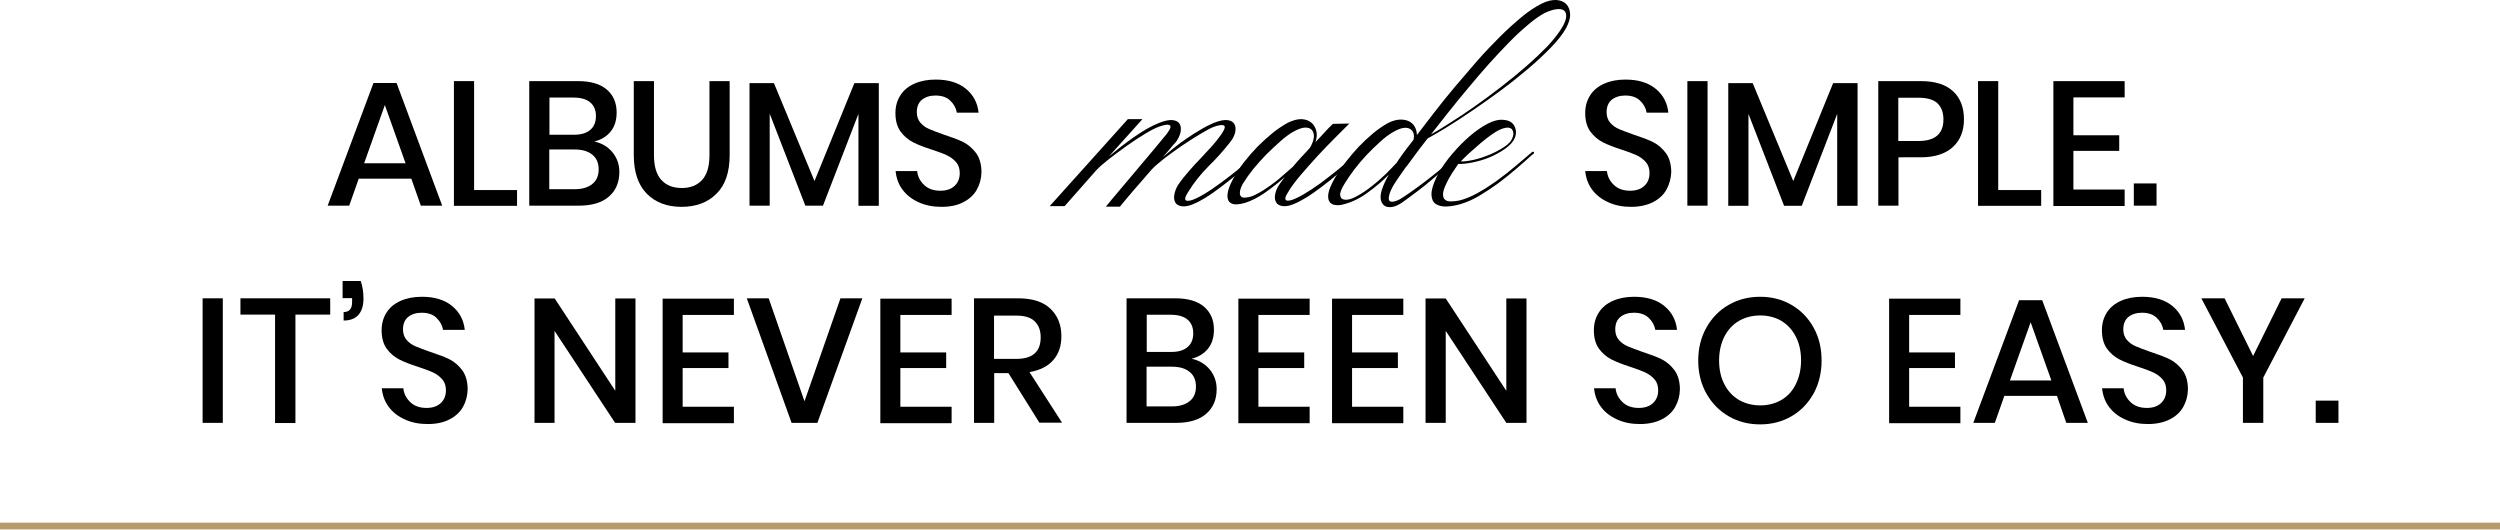 <svg xmlns="http://www.w3.org/2000/svg" xmlns:xlink="http://www.w3.org/1999/xlink" id="Layer_5" x="0px" y="0px" viewBox="0 0 1473.3 312.2" style="enable-background:new 0 0 1473.3 312.2;" xml:space="preserve"><style type="text/css">	.st0{fill:#B69A6A;}</style><g>	<g>		<g>			<path d="M242.4,105.3h-31l-5.6,15.9h-12.7l27-72.3h13.6l26.9,72.3H248L242.4,105.3z M239,96.2l-12.2-34.3l-12.2,34.3H239z"></path>		</g>		<g>			<path d="M279.3,112h25.4v9.3h-37.2V47.8h11.9V112z"></path>		</g>		<g>			<path d="M360.9,89.7c2.7,3.3,4.1,7.2,4.1,11.6c0,6.1-2,10.9-6.1,14.5c-4.1,3.6-10,5.4-17.8,5.4h-29.2V47.8h28.7    c7.3,0,13,1.6,16.9,4.9c3.9,3.3,5.9,7.8,5.9,13.6c0,4.6-1.2,8.4-3.6,11.3c-2.4,2.9-5.6,4.8-9.6,5.8    C354.6,84.3,358.1,86.4,360.9,89.7z M323.7,79.4h14.7c4.2,0,7.3-1,9.5-2.9c2.2-1.9,3.3-4.6,3.3-8.1c0-3.4-1.1-6.1-3.3-8    c-2.2-1.9-5.5-2.9-9.9-2.9h-14.2V79.4z M349.1,108.4c2.5-2,3.7-4.9,3.7-8.6c0-3.7-1.2-6.6-3.7-8.6c-2.5-2.1-6-3.1-10.5-3.1h-14.9    v23.4h15C343.2,111.5,346.7,110.4,349.1,108.4z"></path>		</g>		<g>			<path d="M385.4,47.8v43.6c0,6.5,1.4,11.4,4.3,14.6c2.9,3.2,6.9,4.8,12.1,4.8c5.1,0,9.1-1.6,12-4.8c2.9-3.2,4.3-8,4.3-14.6V47.8    H430v43.6c0,10.1-2.6,17.7-7.8,22.8c-5.2,5.2-12.1,7.7-20.6,7.7c-8.5,0-15.3-2.6-20.4-7.7c-5.1-5.2-7.7-12.8-7.7-22.8V47.8H385.4    z"></path>		</g>		<g>			<path d="M517.9,49v72.3h-12V67.1L485,121.2h-10.4l-21-54.2v54.2h-11.9V49h14.4l23.9,57.7L503.5,49H517.9z"></path>		</g>		<g>			<path d="M575.7,111.7c-1.7,3.1-4.4,5.6-7.9,7.4c-3.5,1.9-7.9,2.8-13,2.8c-5,0-9.5-0.9-13.4-2.7c-4-1.8-7.1-4.2-9.5-7.4    c-2.4-3.2-3.7-6.9-4.1-11h12.7c0.3,3.2,1.7,5.9,4.1,8.2s5.6,3.4,9.6,3.4c3.6,0,6.4-1,8.4-2.9c2-1.9,3-4.4,3-7.5    c0-2.6-0.7-4.8-2.2-6.5c-1.5-1.7-3.3-3-5.4-4c-2.1-1-5.1-2.1-8.8-3.3c-4.6-1.5-8.3-2.9-11.2-4.4c-2.9-1.5-5.3-3.6-7.3-6.3    c-2-2.8-3-6.4-3-10.9c0-4,1-7.4,2.9-10.4c1.9-3,4.7-5.3,8.3-6.9c3.6-1.6,7.8-2.4,12.5-2.4c7.5,0,13.4,1.8,17.8,5.4    c4.4,3.6,6.9,8.3,7.5,14.1h-12.8c-0.5-2.8-1.8-5.1-3.9-7.1c-2.1-2-5-3-8.7-3c-3.3,0-6,0.9-8,2.5c-2,1.7-3,4.1-3,7.3    c0,2.5,0.7,4.6,2.1,6.2c1.4,1.6,3.1,2.9,5.3,3.8c2.1,0.9,5,2,8.7,3.3c4.6,1.5,8.4,2.9,11.4,4.4c2.9,1.5,5.4,3.7,7.5,6.5    c2,2.8,3.1,6.6,3.1,11.2C578.3,105.3,577.4,108.6,575.7,111.7z"></path>		</g>		<g>			<path d="M982.1,111.7c-1.7,3.1-4.4,5.6-7.9,7.4s-7.9,2.8-13,2.8c-5,0-9.5-0.9-13.4-2.7c-4-1.8-7.1-4.2-9.5-7.4    c-2.4-3.2-3.7-6.9-4.1-11H947c0.3,3.2,1.7,5.9,4.1,8.2s5.6,3.4,9.6,3.4c3.6,0,6.4-1,8.4-2.9c2-1.9,3-4.4,3-7.5    c0-2.6-0.7-4.8-2.2-6.5c-1.5-1.7-3.3-3-5.4-4c-2.2-1-5.1-2.1-8.8-3.3c-4.6-1.5-8.3-2.9-11.2-4.4c-2.9-1.5-5.3-3.6-7.3-6.3    c-2-2.8-3-6.4-3-10.9c0-4,1-7.4,2.9-10.4c1.9-3,4.7-5.3,8.3-6.9c3.6-1.6,7.8-2.4,12.5-2.4c7.5,0,13.4,1.8,17.8,5.4    c4.4,3.6,6.9,8.3,7.5,14.1h-12.8c-0.5-2.8-1.8-5.1-3.9-7.1c-2.1-2-5-3-8.7-3c-3.3,0-6,0.9-8,2.5c-2,1.7-3,4.1-3,7.3    c0,2.5,0.7,4.6,2.1,6.2c1.4,1.6,3.1,2.9,5.3,3.8c2.1,0.9,5,2,8.7,3.3c4.6,1.5,8.4,2.9,11.4,4.4c2.9,1.5,5.4,3.7,7.5,6.5    c2,2.8,3.1,6.6,3.1,11.2C984.7,105.3,983.8,108.6,982.1,111.7z"></path>		</g>		<g>			<path d="M1006.3,47.8v73.4h-11.9V47.8H1006.3z"></path>		</g>		<g>			<path d="M1094.7,49v72.3h-12V67.1l-20.9,54.2h-10.4l-21-54.2v54.2h-11.9V49h14.4l23.9,57.7l23.5-57.7H1094.7z"></path>		</g>		<g>			<path d="M1118.8,92.7v28.5h-11.9V47.8h25c8.5,0,14.8,2,19.1,6c4.3,4,6.4,9.5,6.4,16.5c0,6.9-2.2,12.4-6.6,16.4    c-4.4,4-10.7,6-18.9,6H1118.8z M1145.3,70.4c0-4.2-1.2-7.3-3.5-9.5c-2.3-2.2-6-3.3-11.2-3.3h-11.9v25.5h11.9    C1140.4,83.1,1145.3,78.8,1145.3,70.4z"></path>		</g>		<g>			<path d="M1177.5,112h25.4v9.3h-37.2V47.8h11.9V112z"></path>		</g>		<g>			<path d="M1221.9,57.4v22.3h27v9.2h-27v22.8h30.2v9.7h-42V47.8h42v9.6H1221.9z"></path>		</g>		<g>			<path d="M1270.9,108.1v13.1h-13.4v-13.1H1270.9z"></path>		</g>		<g>			<path d="M131.3,175.8v73.4h-11.9v-73.4H131.3z"></path>		</g>		<g>			<path d="M194.6,175.8v9.6h-20.5v63.9h-12v-63.9h-20.4v-9.6H194.6z"></path>		</g>		<g>			<path d="M214.2,176c0,4.2-1,7.3-3,9.6c-2,2.2-4.9,3.3-8.7,3.3v-5c1.7,0,3-0.5,3.8-1.5c0.8-1,1.2-2.5,1.2-4.5v-2.2h-5.6v-10.1    h10.7C213.7,168.9,214.2,172.3,214.2,176z"></path>		</g>		<g>			<path d="M272.9,239.7c-1.7,3.1-4.4,5.6-7.9,7.4c-3.5,1.9-7.9,2.8-13,2.8c-5,0-9.5-0.9-13.4-2.7c-4-1.8-7.1-4.2-9.5-7.4    c-2.4-3.2-3.7-6.9-4.1-11h12.7c0.3,3.2,1.7,5.9,4.1,8.2s5.6,3.4,9.6,3.4c3.6,0,6.4-1,8.4-2.9c2-1.9,3-4.4,3-7.5    c0-2.6-0.7-4.8-2.2-6.5c-1.5-1.7-3.3-3-5.4-4c-2.1-1-5.1-2.1-8.8-3.3c-4.6-1.5-8.3-2.9-11.2-4.4c-2.9-1.5-5.3-3.6-7.3-6.3    c-2-2.8-3-6.4-3-10.9c0-4,1-7.4,2.9-10.4c1.9-3,4.7-5.3,8.3-6.9c3.6-1.6,7.8-2.4,12.5-2.4c7.5,0,13.4,1.8,17.8,5.4    c4.4,3.6,6.9,8.3,7.5,14.1h-12.8c-0.5-2.8-1.8-5.1-3.9-7.1c-2.1-2-5-3-8.7-3c-3.3,0-6,0.9-8,2.5c-2,1.7-3,4.1-3,7.3    c0,2.5,0.7,4.6,2.1,6.2c1.4,1.6,3.1,2.9,5.3,3.8c2.1,0.9,5,2,8.7,3.3c4.6,1.5,8.4,2.9,11.4,4.4c2.9,1.5,5.4,3.7,7.5,6.5    c2,2.8,3.1,6.6,3.1,11.2C275.5,233.3,274.6,236.6,272.9,239.7z"></path>		</g>		<g>			<path d="M374.4,249.2h-11.9l-35.7-54.2v54.2H315v-73.3h11.9l35.7,54.4v-54.4h11.9V249.2z"></path>		</g>		<g>			<path d="M402.3,185.4v22.3h27v9.2h-27v22.8h30.2v9.7h-42v-73.4h42v9.6H402.3z"></path>		</g>		<g>			<path d="M453,175.8l21.1,60.7l21.2-60.7h12.9l-26.5,73.4h-15.2l-26.4-73.4H453z"></path>		</g>		<g>			<path d="M530.6,185.4v22.3h27v9.2h-27v22.8h30.2v9.7h-42v-73.4h42v9.6H530.6z"></path>		</g>		<g>			<path d="M612.6,249.2l-18.3-29.3h-8.4v29.3H574v-73.4h25.9c8.4,0,14.8,2,19.1,6.1c4.3,4.1,6.5,9.5,6.5,16.2    c0,5.8-1.6,10.5-4.8,14.1c-3.2,3.7-7.9,6-14,7.1l19.2,29.8H612.6z M585.8,211.5h13.1c9.6,0,14.4-4.2,14.4-12.7    c0-4-1.2-7.2-3.5-9.4c-2.3-2.3-5.9-3.4-10.9-3.4h-13.1V211.5z"></path>		</g>		<g>			<path d="M712.9,217.7c2.7,3.3,4.1,7.2,4.1,11.6c0,6.1-2,10.9-6.1,14.5c-4.1,3.6-10,5.4-17.8,5.4h-29.2v-73.4h28.7    c7.3,0,13,1.6,16.9,4.9c3.9,3.3,5.9,7.8,5.9,13.6c0,4.6-1.2,8.4-3.6,11.3c-2.4,2.9-5.6,4.8-9.6,5.8    C706.5,212.3,710.1,214.4,712.9,217.7z M675.7,207.4h14.7c4.2,0,7.3-1,9.5-2.9c2.2-1.9,3.3-4.6,3.3-8.1c0-3.4-1.1-6.1-3.3-8    c-2.2-1.9-5.5-2.9-9.9-2.9h-14.2V207.4z M701.1,236.4c2.5-2,3.7-4.9,3.7-8.6c0-3.7-1.2-6.6-3.7-8.6c-2.5-2.1-6-3.1-10.5-3.1    h-14.9v23.4h15C695.2,239.5,698.6,238.4,701.1,236.4z"></path>		</g>		<g>			<path d="M741.6,185.4v22.3h27v9.2h-27v22.8h30.2v9.7h-42v-73.4h42v9.6H741.6z"></path>		</g>		<g>			<path d="M796.8,185.4v22.3h27v9.2h-27v22.8H827v9.7h-42v-73.4h42v9.6H796.8z"></path>		</g>		<g>			<path d="M899.6,249.2h-11.9l-35.7-54.2v54.2h-11.9v-73.3h11.9l35.7,54.4v-54.4h11.9V249.2z"></path>		</g>		<g>			<path d="M987.3,239.7c-1.7,3.1-4.4,5.6-7.9,7.4s-7.9,2.8-13,2.8c-5,0-9.5-0.9-13.4-2.7c-4-1.8-7.1-4.2-9.5-7.4    c-2.4-3.2-3.7-6.9-4.1-11h12.7c0.3,3.2,1.7,5.9,4.1,8.2s5.6,3.4,9.6,3.4c3.6,0,6.4-1,8.4-2.9c2-1.9,3-4.4,3-7.5    c0-2.6-0.7-4.8-2.2-6.5c-1.5-1.7-3.3-3-5.4-4c-2.2-1-5.1-2.1-8.8-3.3c-4.6-1.5-8.3-2.9-11.2-4.4c-2.9-1.5-5.3-3.6-7.3-6.3    c-2-2.8-3-6.4-3-10.9c0-4,1-7.4,2.9-10.4c1.9-3,4.7-5.3,8.3-6.9c3.6-1.6,7.8-2.4,12.5-2.4c7.5,0,13.4,1.8,17.8,5.4    c4.4,3.6,6.9,8.3,7.5,14.1h-12.8c-0.5-2.8-1.8-5.1-3.9-7.1c-2.1-2-5-3-8.7-3c-3.3,0-6,0.9-8,2.5c-2,1.7-3,4.1-3,7.3    c0,2.5,0.7,4.6,2.1,6.2c1.4,1.6,3.1,2.9,5.3,3.8c2.1,0.9,5,2,8.7,3.3c4.6,1.5,8.4,2.9,11.4,4.4c2.9,1.5,5.4,3.7,7.5,6.5    c2,2.8,3.1,6.6,3.1,11.2C989.9,233.3,989,236.6,987.3,239.7z"></path>		</g>		<g>			<path d="M1055.8,179.7c5.5,3.2,9.8,7.6,13,13.4c3.2,5.7,4.7,12.2,4.7,19.4c0,7.2-1.6,13.7-4.7,19.4c-3.2,5.7-7.5,10.2-13,13.4    c-5.5,3.2-11.7,4.8-18.5,4.8c-6.9,0-13.1-1.6-18.6-4.8s-9.9-7.7-13.1-13.4c-3.2-5.7-4.8-12.2-4.8-19.4c0-7.2,1.6-13.7,4.8-19.4    c3.2-5.7,7.5-10.2,13.1-13.4c5.5-3.2,11.7-4.8,18.6-4.8C1044.2,174.9,1050.3,176.5,1055.8,179.7z M1024.8,189.1    c-3.7,2.2-6.5,5.2-8.6,9.3c-2,4-3.1,8.7-3.1,14c0,5.3,1,10,3.1,14c2,4,4.9,7.1,8.6,9.3c3.7,2.1,7.9,3.2,12.6,3.2    c4.6,0,8.8-1.1,12.4-3.2c3.6-2.1,6.5-5.2,8.5-9.3c2-4,3.1-8.7,3.1-14c0-5.3-1-10-3.1-14c-2-4-4.9-7.1-8.5-9.3    c-3.6-2.1-7.8-3.2-12.4-3.2C1032.7,185.9,1028.5,187,1024.8,189.1z"></path>		</g>		<g>			<path d="M1125.1,185.4v22.3h27v9.2h-27v22.8h30.2v9.7h-42v-73.4h42v9.6H1125.1z"></path>		</g>		<g>			<path d="M1212.2,233.3h-31l-5.6,15.9h-12.7l27-72.3h13.6l26.9,72.3h-12.7L1212.2,233.3z M1208.9,224.2l-12.2-34.3l-12.2,34.3    H1208.9z"></path>		</g>		<g>			<path d="M1286.7,239.7c-1.7,3.1-4.4,5.6-7.9,7.4s-7.9,2.8-13,2.8c-5,0-9.5-0.9-13.4-2.7c-4-1.8-7.1-4.2-9.5-7.4    c-2.4-3.2-3.7-6.9-4.1-11h12.7c0.3,3.2,1.7,5.9,4.1,8.2s5.6,3.4,9.6,3.4c3.6,0,6.4-1,8.4-2.9c2-1.9,3-4.4,3-7.5    c0-2.6-0.7-4.8-2.2-6.5c-1.5-1.7-3.3-3-5.4-4c-2.2-1-5.1-2.1-8.8-3.3c-4.6-1.5-8.3-2.9-11.2-4.4c-2.9-1.5-5.3-3.6-7.3-6.3    c-2-2.8-3-6.4-3-10.9c0-4,1-7.4,2.9-10.4c1.9-3,4.7-5.3,8.3-6.9c3.6-1.6,7.8-2.4,12.5-2.4c7.5,0,13.4,1.8,17.8,5.4    c4.4,3.6,6.9,8.3,7.5,14.1h-12.8c-0.5-2.8-1.8-5.1-3.9-7.1c-2.1-2-5-3-8.7-3c-3.3,0-6,0.9-8,2.5c-2,1.7-3,4.1-3,7.3    c0,2.5,0.7,4.6,2.1,6.2c1.4,1.6,3.1,2.9,5.3,3.8c2.1,0.9,5,2,8.7,3.3c4.6,1.5,8.4,2.9,11.4,4.4c2.9,1.5,5.4,3.7,7.5,6.5    c2,2.8,3.1,6.6,3.1,11.2C1289.3,233.3,1288.4,236.6,1286.7,239.7z"></path>		</g>		<g>			<path d="M1358.2,175.8l-24.4,46.7v26.7h-12v-26.7l-24.5-46.7h13.7l16.8,34l16.8-34H1358.2z"></path>		</g>		<g>			<path d="M1378.1,236.1v13.1h-13.4v-13.1H1378.1z"></path>		</g>	</g>	<g>		<path d="M743.2,89.6c0.3,0.4,0.1,0.7-0.5,1.1l-1.1,1.3c-2.4,2-5.1,4.3-8,6.8c-2.9,2.5-6,5-9.2,7.6c-3.2,2.5-6.4,5-9.7,7.3   c-3.3,2.3-6.5,4.2-9.5,5.7c-3.5,1.7-6.2,2.4-8.3,2.2c-2-0.2-3.5-0.9-4.2-2.2c-0.8-1.3-1-2.9-0.6-4.9s1.1-3.9,2.3-5.7   c2-2.9,4.1-5.5,6.3-8c2.2-2.5,4.3-4.9,6.6-7.2c2.2-2.3,4.4-4.7,6.5-7c2.1-2.3,4.1-4.8,6-7.5c1.1-1.6,1.7-2.8,1.9-3.6   c0.2-0.8,0-1.4-0.5-1.6c-0.5-0.2-1.4-0.3-2.4-0.1c-1.1,0.2-2.3,0.5-3.6,1c-1.8,0.7-4.4,2.1-7.9,4.2c-3.5,2.1-7.1,4.4-10.8,6.9   c-3.7,2.5-7.2,5.1-10.5,7.6c-3.3,2.6-5.7,4.7-7.1,6.2c-3.7,4.2-7.3,8.3-10.8,12.4c-3.5,4.1-6.2,7.3-8.1,9.7h-8.3   c2-2.5,4.7-5.7,8-9.6c3.3-3.9,6.7-7.9,10.2-12.1c3.5-4.1,6.8-8.1,10-11.9c3.2-3.8,5.7-6.9,7.7-9.3c1.2-1.6,1.9-2.8,2.1-3.6   c0.2-0.8,0-1.4-0.5-1.6c-0.5-0.2-1.3-0.3-2.4-0.1c-1.1,0.2-2.3,0.5-3.6,1c-2,0.7-4.8,2.1-8.3,4.2c-3.5,2.1-7.1,4.5-10.8,7.1   c-3.7,2.6-7.2,5.3-10.5,7.8c-3.3,2.6-5.8,4.8-7.5,6.6l-18.7,21.2h-8.8l46.1-51.3h8.6l-19.8,22c2.2-1.8,4.4-3.6,6.8-5.5   c2.4-1.9,4.9-3.7,7.4-5.5c2.5-1.8,5.1-3.4,7.7-5c2.6-1.5,5.1-2.7,7.5-3.7c3.6-1.4,6.4-2,8.4-1.7c2,0.3,3.3,1.1,4,2.4   c0.7,1.3,0.8,2.9,0.4,4.9c-0.5,1.9-1.4,3.8-2.7,5.6c-1,1-2.1,2.2-3.4,3.9c-1.3,1.6-2.8,3.3-4.5,5.1c2.2-1.8,4.4-3.7,6.8-5.6   c2.4-1.9,4.9-3.8,7.6-5.6c2.6-1.8,5.3-3.5,7.9-5c2.6-1.6,5.2-2.9,7.7-4c3.6-1.4,6.4-2,8.4-1.7c2,0.3,3.3,1.1,4,2.4   c0.7,1.3,0.8,2.9,0.4,4.9c-0.5,1.9-1.4,3.8-2.9,5.6c-3.8,4.9-8.1,9.7-12.7,14.2c-4.6,4.6-8.6,9.6-12,15.1   c-1.1,1.7-1.7,2.9-1.8,3.7c-0.1,0.8,0.1,1.3,0.6,1.5c0.5,0.2,1.3,0.2,2.3,0c1-0.2,2.2-0.7,3.5-1.3c2.6-1.2,5.7-3,9.1-5.3   c3.4-2.3,6.8-4.8,10.3-7.5c3.4-2.6,6.6-5.2,9.6-7.7c3-2.5,5.3-4.5,7-5.9l1.3-1.1C742.5,89.3,742.9,89.2,743.2,89.6z"></path>		<path d="M801.3,89.8c0.5-0.5,0.9-0.5,1.2-0.2c0.3,0.4,0.1,0.7-0.5,1.1c-0.2,0.2-0.5,0.5-0.6,0.6c-0.2,0.2-0.5,0.4-0.8,0.6   c-2.3,2-4.9,4.3-7.7,6.8c-2.9,2.5-5.9,5-9.1,7.6c-3.2,2.5-6.4,5-9.7,7.3c-3.3,2.3-6.5,4.2-9.5,5.7c-3.5,1.7-6.2,2.4-8.3,2.2   c-2-0.2-3.5-0.9-4.2-2.2c-0.8-1.3-1-2.9-0.6-4.9c0.4-2,1.2-3.9,2.5-5.7c0.4-0.6,0.8-1.3,1.4-2c0.5-0.7,1.1-1.5,1.7-2.3   c-3.5,3.1-7.3,6.1-11.4,9c-4.1,2.9-8.1,4.9-11.8,6.1c-3.5,1-6,1.2-7.6,0.6c-1.6-0.5-2.5-1.6-2.8-3.2c-0.3-1.6-0.1-3.4,0.6-5.6   c0.7-2.2,1.7-4.3,2.9-6.5c1.6-2.9,3.6-5.9,6.1-9.2c2.5-3.2,5.2-6.3,8.1-9.3c2.9-2.9,5.9-5.6,9-8.1c3.1-2.5,6.1-4.4,8.8-5.9   c2.9-1.4,5.5-2.1,7.8-2.1c2.3,0.1,4.3,0.7,5.8,1.9c1.5,1.2,2.5,2.8,3.1,4.9c0.5,2,0.4,4.3-0.5,6.7c2-2,3.9-4,5.5-5.8   c1.6-1.8,3.2-3.4,4.8-4.9l9.7-0.2c-2.2,2.2-5,5-8.4,8.4s-6.9,7-10.4,10.8c-3.5,3.8-6.8,7.6-10,11.3c-3.2,3.8-5.6,7-7.1,9.6   c-1.1,1.7-1.7,2.9-1.8,3.7c-0.1,0.8,0.1,1.3,0.6,1.5c0.5,0.2,1.3,0.2,2.3,0c1-0.2,2.2-0.7,3.5-1.3c2.6-1.2,5.7-3,9.2-5.3   c3.5-2.3,6.9-4.8,10.3-7.5c3.4-2.6,6.6-5.2,9.5-7.7c2.9-2.5,5.2-4.5,6.8-5.9c0.2-0.2,0.5-0.4,0.6-0.5   C800.7,90.2,800.9,90,801.3,89.8z M734.3,116.4c1.9-0.1,4.1-0.8,6.6-2.2c2.5-1.3,5-2.9,7.5-4.7c2.5-1.8,5-3.7,7.3-5.8   c2.3-2,4.4-3.8,6.2-5.4c1.6-1.9,3.2-3.8,5-5.7c1.8-1.9,3.5-3.7,5.2-5.7c1.3-2.3,2-4.3,2.2-6.1c0.1-1.8-0.3-3.2-1.2-4.2   c-0.9-1-2.3-1.5-4.1-1.4c-1.9,0.1-4,0.9-6.6,2.3c-2.5,1.4-5.2,3.4-8,5.9c-2.8,2.5-5.6,5.1-8.3,7.8c-2.7,2.8-5.2,5.6-7.6,8.5   c-2.3,2.9-4.2,5.6-5.7,8c-0.5,0.7-0.9,1.6-1.4,2.7c-0.4,1.1-0.7,2.1-0.7,3.1c-0.1,1,0.2,1.7,0.6,2.2   C731.9,116.5,732.9,116.6,734.3,116.4z"></path>		<path d="M908.6,2.1c3.2-1.6,6.1-2.2,8.6-2.1c2.5,0.2,4.5,1,5.9,2.5c1.4,1.5,2.1,3.5,2.2,5.9c0.1,2.5-0.8,5.2-2.4,8.2   c-2,3.6-5.1,7.5-9.1,11.6c-4,4.1-8.6,8.4-13.7,12.7c-5.1,4.3-10.5,8.6-16.2,12.8c-5.7,4.2-11.2,8.1-16.7,11.8   c-5.4,3.7-10.4,6.9-14.9,9.7c-4.6,2.8-8.2,4.9-11,6.4c-3.6,4.6-6.5,8.4-8.8,11.6c-2.3,3.2-3.7,5.1-4.3,5.7c-1.4,2-3.2,4.5-5.2,7.5   c-2,2.9-3.4,5.6-4.1,7.8c-0.8,2.8-0.6,4.3,0.7,4.6c1.3,0.3,3.2-0.2,5.6-1.5c2.5-1.6,5.3-3.4,8.4-5.7c3.1-2.2,6.1-4.5,9.2-6.9   c3.1-2.4,6-4.8,8.9-7.3c2.9-2.5,5.4-4.6,7.6-6.6c0.2-0.2,0.5-0.4,0.7-0.5c0.2-0.1,0.5-0.3,0.7-0.5c0.5-0.5,0.9-0.5,1.2-0.2   c0.3,0.4,0.1,0.7-0.5,1.1c-0.2,0.2-0.5,0.5-0.6,0.6c-0.2,0.2-0.4,0.4-0.6,0.6c-2.4,2-5,4.3-7.8,6.7c-2.8,2.4-5.7,4.8-8.6,7.3   c-2.9,2.5-5.9,4.9-9,7.2c-3.1,2.3-6,4.5-8.7,6.4c-2.2,1.4-4.1,2.3-5.9,2.5c-1.7,0.2-3.1,0-4.2-0.7c-1.1-0.7-1.8-1.9-2.2-3.4   c-0.4-1.6-0.2-3.4,0.4-5.6c1-3.1,2.4-6.2,4.3-9.4c-3.7,3.7-7.9,7.3-12.5,10.6c-4.6,3.4-9.2,5.6-13.8,6.8c-2,0.6-3.8,0.8-5.4,0.5   c-1.6-0.2-2.7-0.9-3.4-2.1c-0.7-1.1-0.9-2.8-0.5-5c0.4-2.2,1.7-5.1,3.7-8.7c1.7-2.9,3.8-5.9,6.2-9.2c2.5-3.2,5.1-6.3,7.9-9.3   c2.8-2.9,5.7-5.6,8.7-8.1c3-2.5,5.9-4.4,8.6-5.9c2.4-1.2,4.6-1.9,6.8-2c2.1-0.1,3.9,0.2,5.4,0.9c1.5,0.7,2.7,1.8,3.5,3.2   c0.8,1.4,1.3,3.1,1.3,5c3-4,6.4-8.4,10.2-13.3c3.8-4.9,7.8-9.9,12.1-15c4.3-5.1,8.7-10.2,13.2-15.4c4.6-5.2,9.1-9.9,13.5-14.3   c4.4-4.4,8.8-8.3,13-11.8C901,6.5,905,3.9,908.6,2.1z M823.1,95.9c0.6-1,1.7-2.6,3.4-5c1.7-2.3,3.8-5.2,6.5-8.5   c0.7-3.1,0-5.3-2.2-6.5c-2.2-1.2-5.4-0.6-9.6,1.8c-2.5,1.4-5.2,3.4-7.9,5.9c-2.8,2.5-5.4,5.1-8,7.8c-2.6,2.8-5,5.6-7.2,8.5   c-2.2,2.9-4,5.6-5.5,8c-2,3.2-3,5.6-2.8,7.1c0.2,1.5,0.9,2.4,2.2,2.6c1.9,0.4,4.4-0.2,7.3-1.8c2.9-1.6,5.9-3.5,8.9-5.9   c3-2.3,5.8-4.8,8.4-7.3c2.6-2.5,4.5-4.6,5.9-6.1c0.2-0.1,0.4-0.2,0.4-0.4C822.7,96.1,822.8,96,823.1,95.9z M920.8,15.8   c1.4-2.5,2.2-4.6,2.2-6.3c0-1.7-0.5-2.8-1.6-3.5c-1.1-0.7-2.6-0.8-4.6-0.5c-2,0.3-4.2,1.1-6.6,2.2c-2.9,1.6-6.1,3.8-9.6,6.8   c-3.5,2.9-7.3,6.4-11.2,10.4s-8,8.3-12.1,12.9c-4.1,4.6-8.1,9.3-12.1,14.1c-4,4.8-7.9,9.5-11.6,14.2c-3.7,4.7-7.1,9.1-10.3,13.1   c3-1.7,6.8-3.9,11.2-6.8c4.5-2.8,9.3-6,14.4-9.6c5.1-3.6,10.3-7.4,15.6-11.5c5.3-4.1,10.3-8.2,15-12.3c4.7-4.1,9-8.2,12.8-12.1   C916,22.8,918.9,19.1,920.8,15.8z"></path>		<path d="M902.6,89.8c0.6-0.5,1-0.5,1.3-0.2c0.3,0.4,0.2,0.7-0.3,1.1l-1.1,0.9c-2.8,2.5-5.8,5.2-9.2,8.1c-3.4,2.9-6.9,5.7-10.5,8.4   c-3.7,2.7-7.4,5.1-11.1,7.3c-3.7,2.2-7.4,3.8-11,4.9c-2.9,0.8-5.6,1.3-8.3,1.4c-2.6,0.1-4.7-0.5-6.3-1.5c-1.6-1.1-2.4-2.9-2.5-5.4   c-0.1-2.5,0.8-5.9,2.9-10.3c1.7-3.5,4.1-7.2,7.1-11.1c3.1-3.9,6.4-7.5,9.9-10.8c3.5-3.3,7.1-6.1,10.7-8.3c3.6-2.2,6.8-3.4,9.5-3.7   c4.2-0.2,7,0.8,8.5,3.2c1.4,2.4,1.6,5,0.4,7.7c-1,2.2-2.8,4.2-5.5,6.1c-2.7,1.9-5.7,3.6-9,5c-3.3,1.4-6.7,2.4-10.1,3.1   c-3.4,0.7-6.3,1-8.6,0.9c-0.8,1.2-2,2.9-3.5,5.2c-1.5,2.3-2.7,4.5-3.7,6.7c-1.2,2.5-1.8,4.5-1.8,6c0,1.5,0.4,2.6,1.2,3.2   c0.8,0.7,1.9,1,3.4,1c1.5,0,3.1-0.2,4.8-0.5c3.5-0.8,7.1-2.3,10.9-4.4c3.8-2.1,7.5-4.5,11.3-7.2c3.7-2.7,7.3-5.5,10.6-8.3   c3.4-2.8,6.4-5.4,9.2-7.8c0.2-0.1,0.4-0.2,0.4-0.3C902.3,90.1,902.4,90,902.6,89.8z M885.7,75.7c-1.8,0.6-3.9,1.7-6.2,3.3   c-2.3,1.6-4.7,3.4-7,5.4s-4.6,4-6.7,5.9c-2.1,2-3.8,3.6-4.9,4.8c1.8,0.1,4.3-0.2,7.5-0.9c3.2-0.7,6.4-1.8,9.6-3.1   c3.2-1.4,6.1-2.9,8.7-4.7c2.6-1.7,4.2-3.6,4.8-5.7c0.6-1.7,0.5-3.1-0.4-4.4C890.1,75.1,888.3,74.9,885.7,75.7z"></path>	</g>	<g>		<rect x="0" y="308" class="st0" width="1473.3" height="4"></rect>	</g></g></svg>